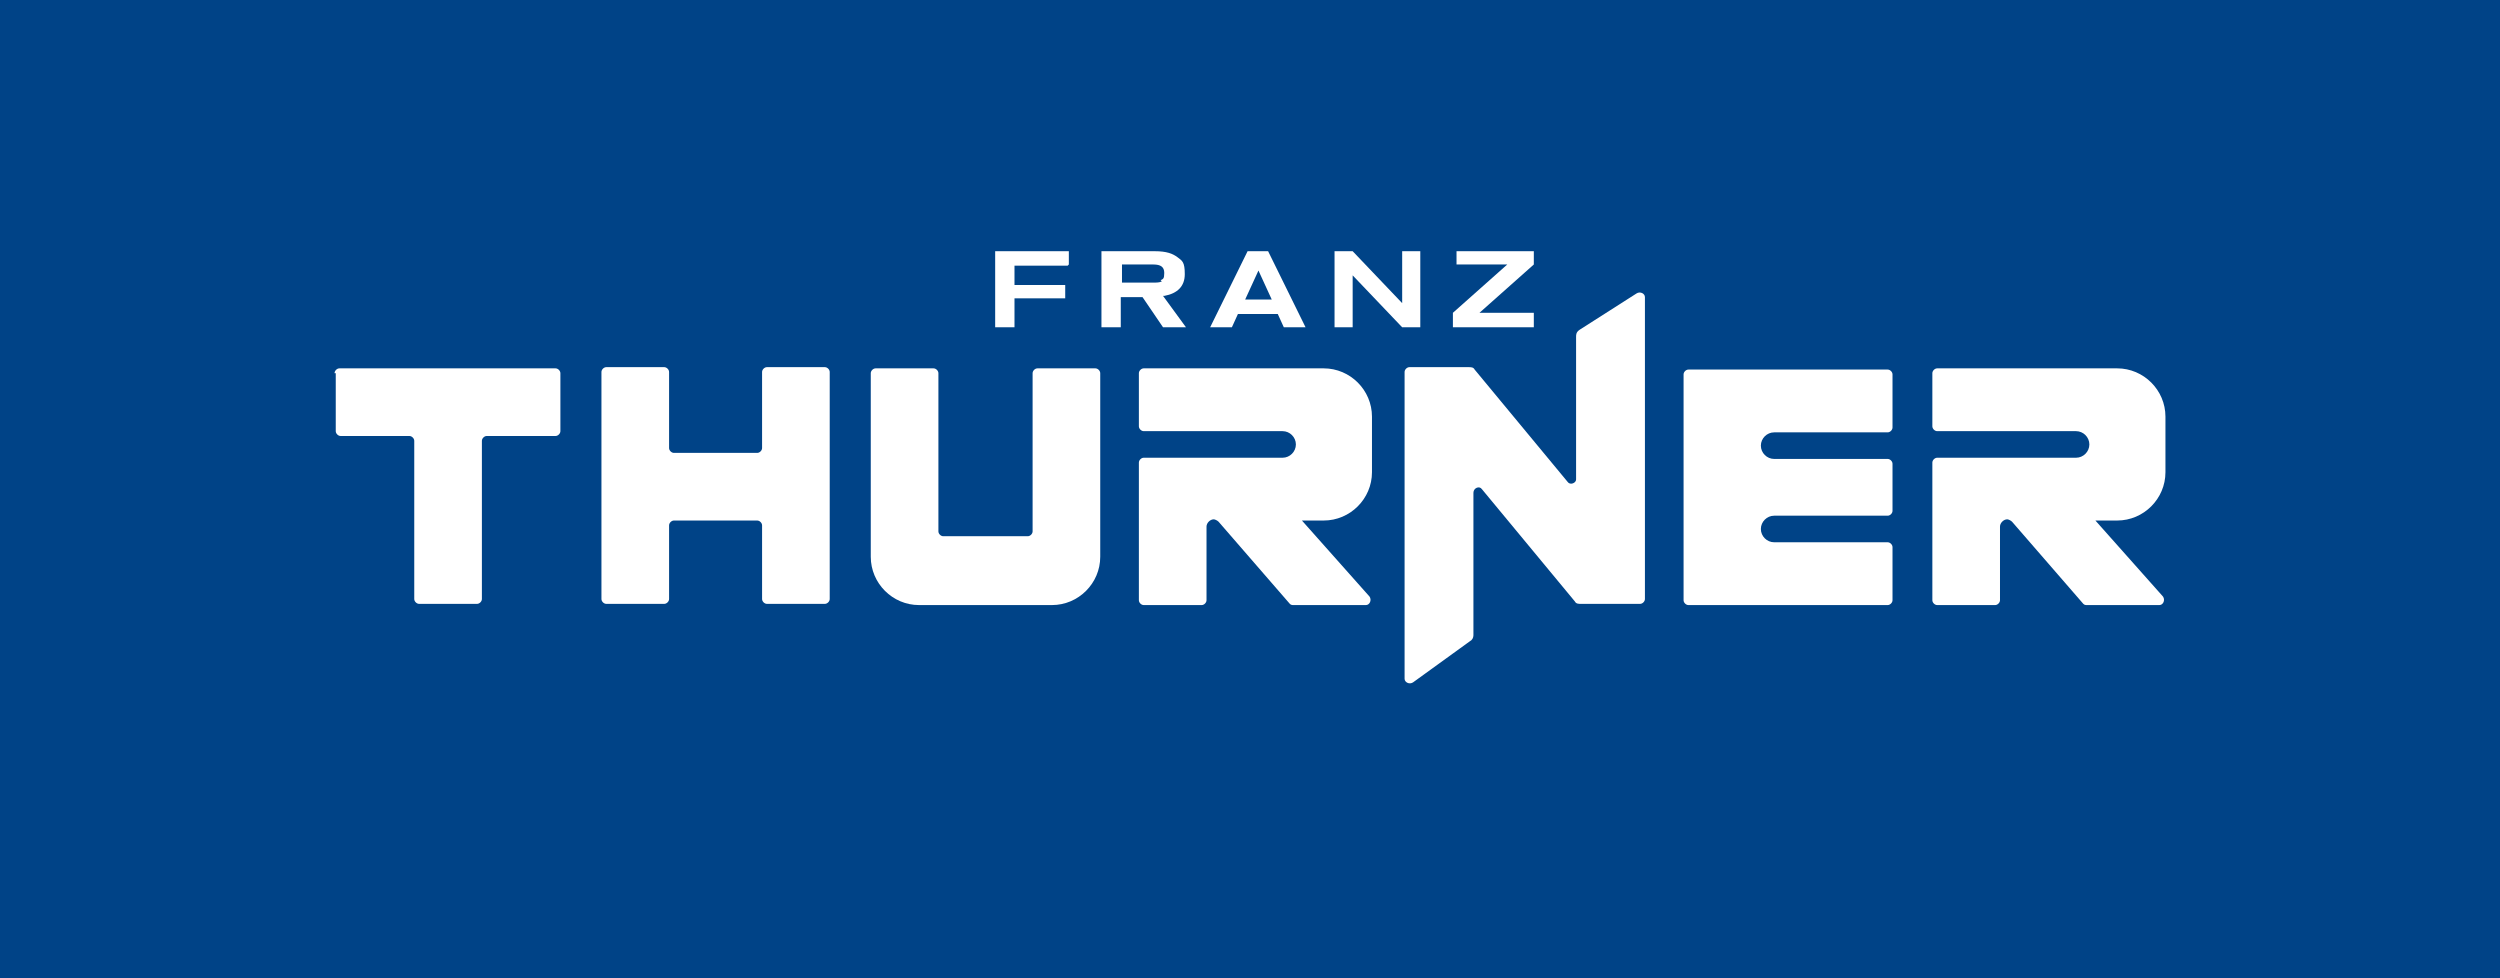 <?xml version="1.0" encoding="UTF-8"?>
<svg xmlns="http://www.w3.org/2000/svg" id="Ebene_1" version="1.1" viewBox="0 0 207 81">
  <defs>
    <style>
      .st0 {
        fill: #fff;
      }

      .st1 {
        fill: #004387;
      }
    </style>
  </defs>
  <rect class="st1" y="-4" width="207" height="88.5"></rect>
  <g>
    <path class="st0" d="M85,44.4h-6.9c-.2,0-.4-.2-.4-.4v-13.1c0-.2-.2-.4-.4-.4h-4.8c-.2,0-.4.2-.4.4v15.2c0,2.2,1.8,4,4,4h11c2.2,0,4-1.8,4-4v-15.2c0-.2-.2-.4-.4-.4h-4.8c-.2,0-.4.2-.4.4v13.1c0,.2-.2.4-.4.4Z"></path>
    <path class="st0" d="M27.8,30.9v4.8c0,.2.2.4.4.4h5.7c.2,0,.4.2.4.4v13.1c0,.2.2.4.4.4h4.8c.2,0,.4-.2.4-.4v-13.1c0-.2.2-.4.4-.4h5.7c.2,0,.4-.2.4-.4v-4.8c0-.2-.2-.4-.4-.4h-17.9c-.2,0-.4.2-.4.4Z"></path>
    <path class="st0" d="M62.7,37.5h-6.9c-.2,0-.4-.2-.4-.4v-6.3c0-.2-.2-.4-.4-.4h-4.8c-.2,0-.4.2-.4.4v18.8c0,.2.2.4.4.4h4.8c.2,0,.4-.2.4-.4v-6.1c0-.2.2-.4.4-.4h6.9c.2,0,.4.2.4.4v6.1c0,.2.2.4.4.4h4.8c.2,0,.4-.2.4-.4v-18.8c0-.2-.2-.4-.4-.4h-4.8c-.2,0-.4.2-.4.4v6.3c0,.2-.2.4-.4.4Z"></path>
    <path class="st0" d="M136.2,24.7v24.9c0,.2-.2.4-.4.4h-4.9c-.2,0-.4,0-.5-.2l-7.7-9.3c-.2-.3-.7-.1-.7.3v11.8c0,.2-.1.4-.3.5l-4.7,3.4c-.3.2-.7,0-.7-.3v-25.4c0-.2.2-.4.4-.4h4.9c.2,0,.4,0,.5.2l7.7,9.3c.2.3.7.1.7-.2v-11.8c0-.2,0-.4.3-.6l4.7-3c.3-.2.7,0,.7.3Z"></path>
    <path class="st0" d="M139.4,30.9v18.8c0,.2.2.4.4.4h16.5c.2,0,.4-.2.4-.4v-4.4c0-.2-.2-.4-.4-.4h-9.4c-.6,0-1.1-.5-1.1-1.1h0c0-.6.5-1.1,1.1-1.1h9.4c.2,0,.4-.2.4-.4v-3.9c0-.2-.2-.4-.4-.4h-9.4c-.6,0-1.1-.5-1.1-1.1h0c0-.6.5-1.1,1.1-1.1h9.4c.2,0,.4-.2.4-.4v-4.4c0-.2-.2-.4-.4-.4h-16.5c-.2,0-.4.2-.4.4Z"></path>
    <path class="st0" d="M109.5,43.1h-1.7l5.6,6.3c.2.3,0,.7-.3.7h-6c-.1,0-.2,0-.3-.1l-5.9-6.8c-.1-.1-.3-.2-.4-.2h0c-.3,0-.6.3-.6.6v6.1c0,.2-.2.4-.4.4h-4.8c-.2,0-.4-.2-.4-.4v-11.4c0-.2.2-.4.4-.4h11.5c.6,0,1.1-.5,1.1-1.1h0c0-.6-.5-1.1-1.1-1.1h-11.5c-.2,0-.4-.2-.4-.4v-4.4c0-.2.2-.4.4-.4h14.9c2.2,0,4,1.8,4,4v4.6c0,2.2-1.8,4-4,4Z"></path>
    <path class="st0" d="M175.2,43.1h-1.7l5.6,6.3c.2.3,0,.7-.3.7h-6c-.1,0-.2,0-.3-.1l-5.9-6.8c-.1-.1-.3-.2-.4-.2h0c-.3,0-.6.3-.6.6v6.1c0,.2-.2.4-.4.4h-4.8c-.2,0-.4-.2-.4-.4v-11.4c0-.2.2-.4.4-.4h11.5c.6,0,1.1-.5,1.1-1.1h0c0-.6-.5-1.1-1.1-1.1h-11.5c-.2,0-.4-.2-.4-.4v-4.4c0-.2.2-.4.4-.4h14.9c2.2,0,4,1.8,4,4v4.6c0,2.2-1.8,4-4,4Z"></path>
    <g>
      <path class="st0" d="M88.5,21.9v-1.1h-6.1v6.3h1.6v-2.4h4.2v-1.1h-4.2v-1.6h4.4Z"></path>
      <path class="st0" d="M96.4,24.5c1.1-.2,1.7-.8,1.7-1.8s-.2-1.1-.6-1.4c-.4-.3-.9-.5-1.9-.5h-4.4v6.3h1.6v-2.5h1.8l1.7,2.5h1.9l-1.9-2.6ZM96.2,23.3c-.2.1-.4.1-.8.1h-2.5v-1.5h2.6c.6,0,.9.2.9.7s-.1.5-.3.6Z"></path>
      <path class="st0" d="M105.1,20.8h-1.8l-3.1,6.3h1.8l.5-1.1h3.3l.5,1.1h1.8l-3.1-6.3ZM103.1,24.8l1.1-2.4,1.1,2.4h-2.3Z"></path>
      <path class="st0" d="M116.1,20.8v4.3l-4.1-4.3h-1.5v6.3h1.5v-4.3l4.1,4.3h1.5v-6.3h-1.5Z"></path>
      <path class="st0" d="M127,20.8h-6.4v1.1h4.2l-4.5,4v1.2h6.7v-1.2h-4.5l4.5-4v-1.1Z"></path>
    </g>
  </g>
</svg>
